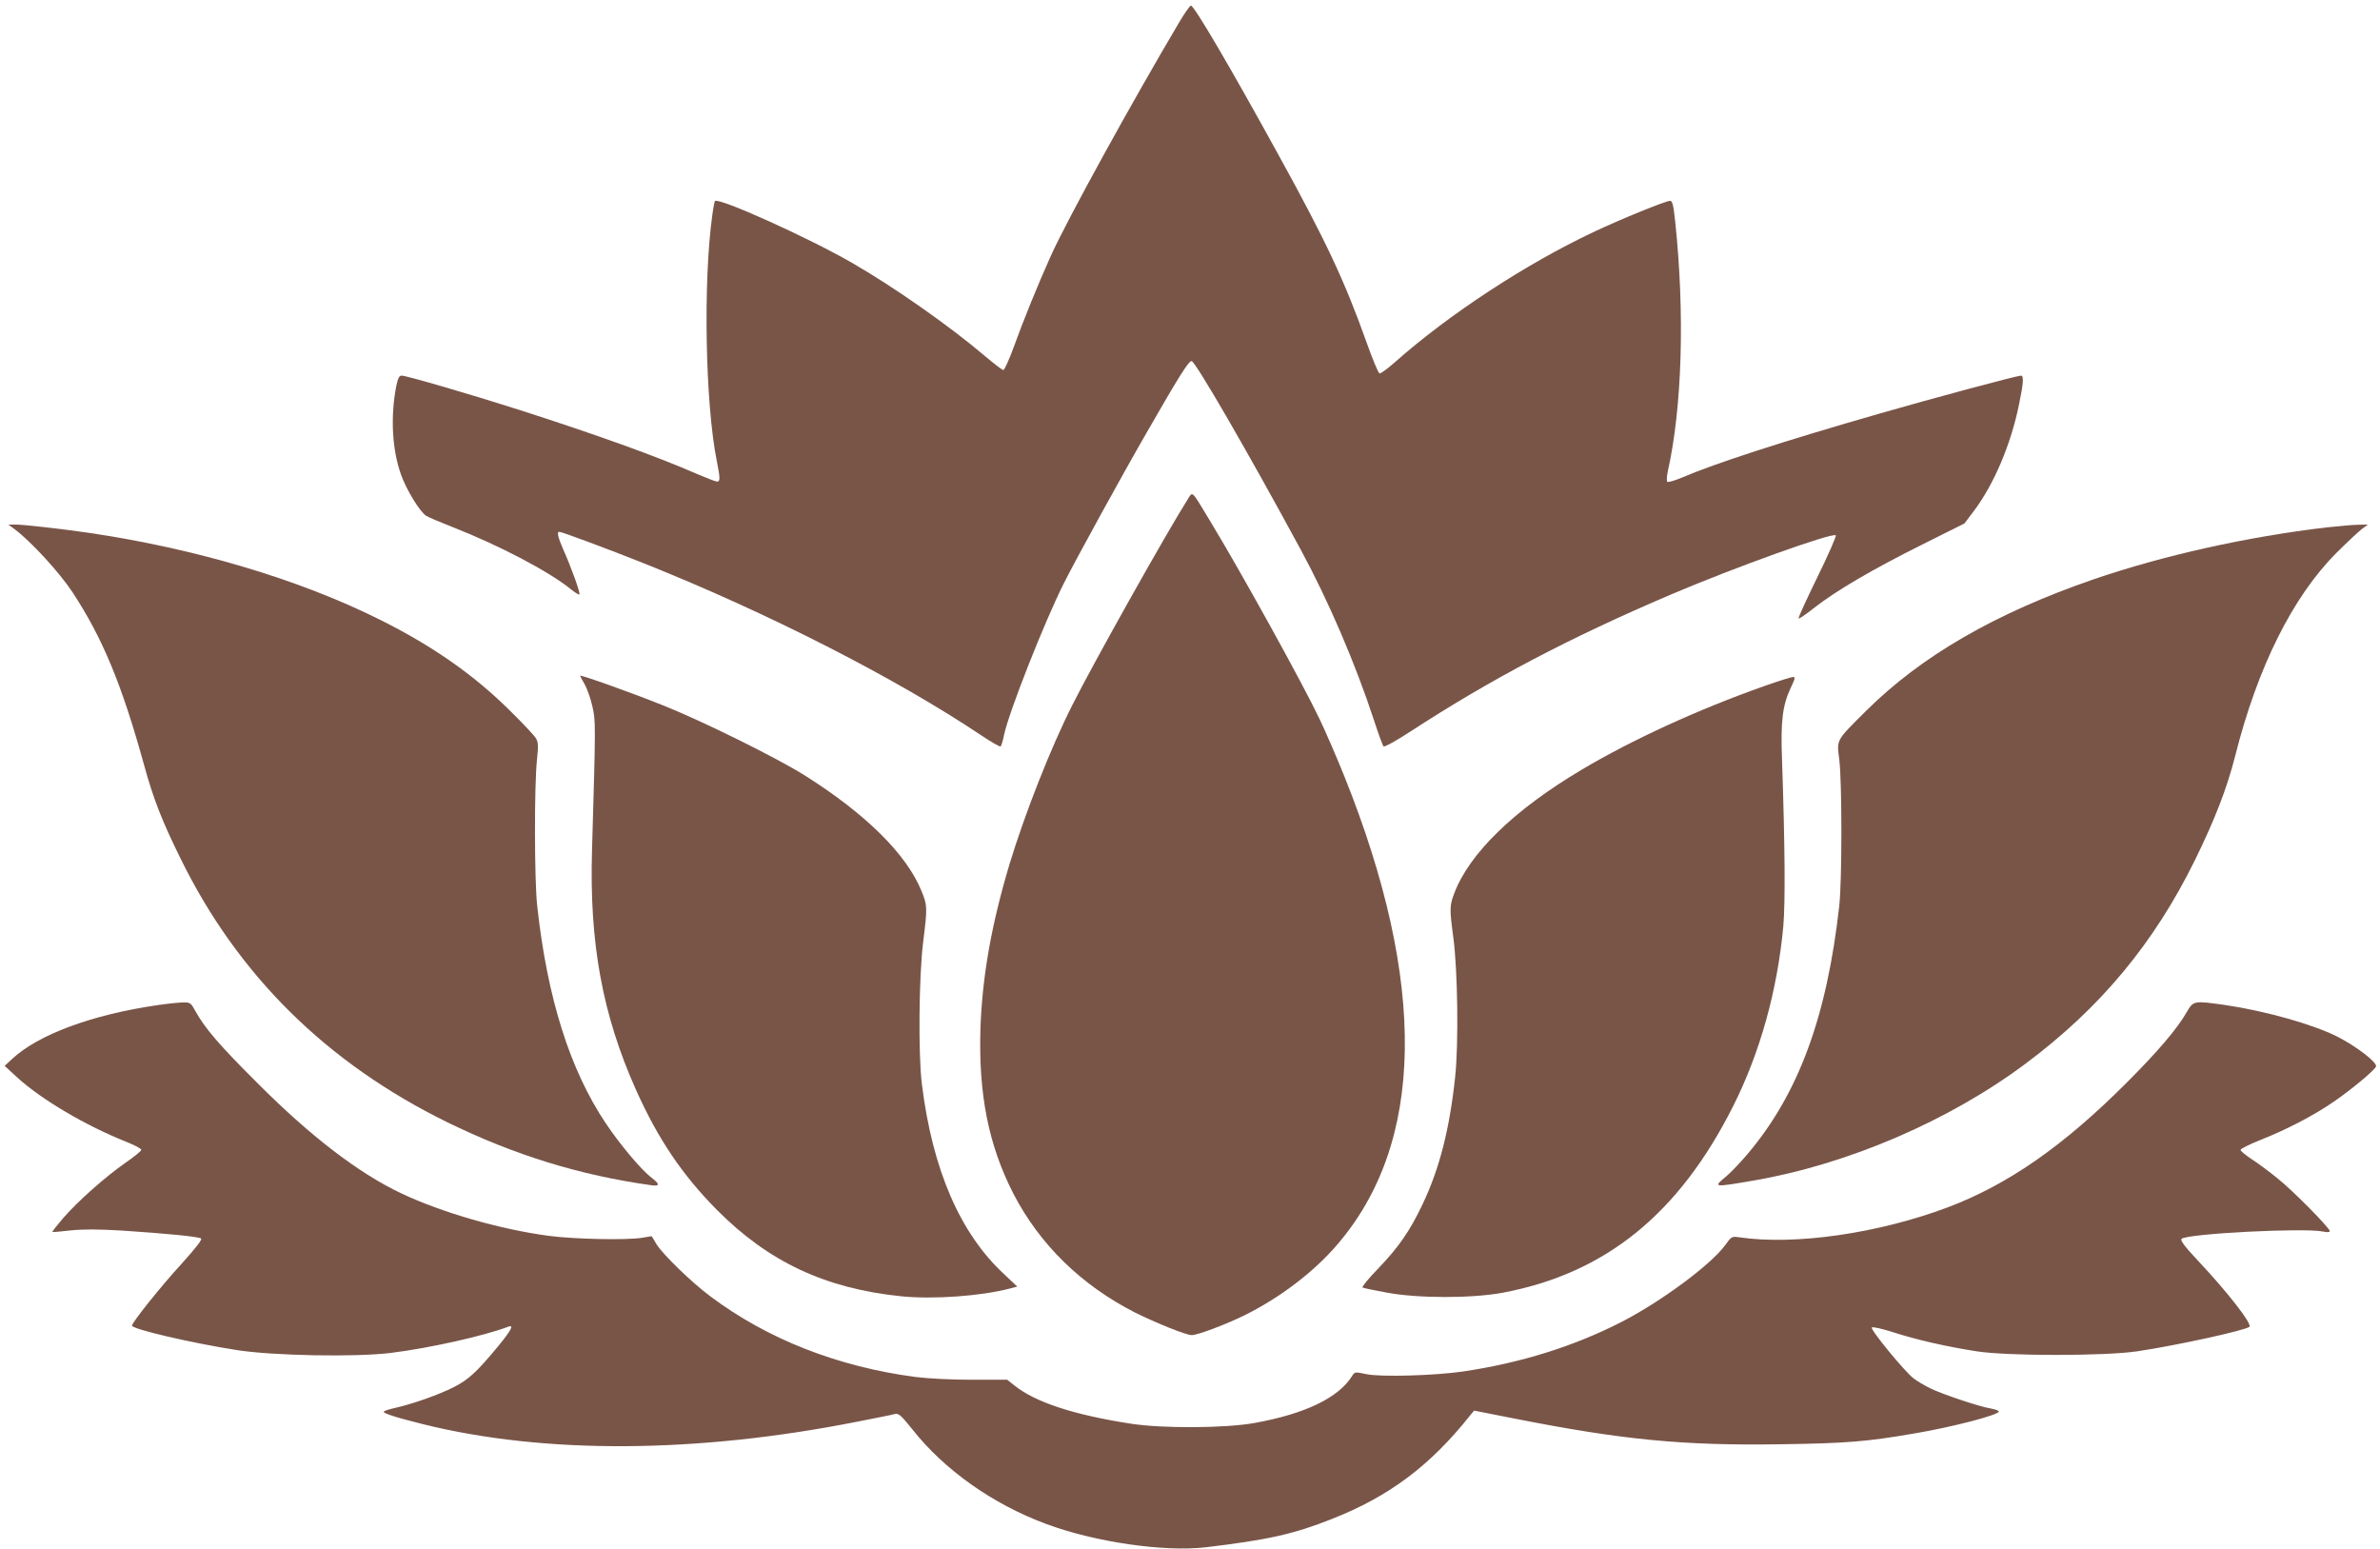 <?xml version="1.0" standalone="no"?>
<!DOCTYPE svg PUBLIC "-//W3C//DTD SVG 20010904//EN"
 "http://www.w3.org/TR/2001/REC-SVG-20010904/DTD/svg10.dtd">
<svg version="1.0" xmlns="http://www.w3.org/2000/svg"
 width="1280pt" height="833pt" viewBox="0 0 1280 833"
 preserveAspectRatio="xMidYMid meet">
<g transform="translate(0,833) scale(0.1,-0.1)"
fill="#795548" stroke="none">
<path d="M6346 8217 c-257 -433 -607 -1069 -694 -1262 -70 -155 -149 -350
-202 -497 -24 -65 -48 -118 -54 -118 -6 0 -51 35 -101 77 -188 160 -488 370
-710 498 -237 137 -719 354 -740 334 -2 -3 -9 -36 -14 -75 -50 -356 -38 -1016
24 -1323 18 -90 19 -111 2 -111 -8 0 -56 19 -108 41 -214 94 -546 213 -954
344 -266 85 -609 185 -635 185 -13 0 -20 -14 -29 -57 -32 -166 -22 -343 26
-476 29 -82 101 -199 135 -221 13 -8 77 -35 143 -61 246 -96 517 -238 633
-332 24 -20 46 -33 48 -30 7 6 -46 152 -88 245 -28 65 -34 92 -20 92 14 0 271
-96 454 -169 666 -266 1351 -615 1816 -926 52 -35 99 -62 103 -59 4 2 13 30
19 62 25 120 216 605 321 814 63 126 318 590 444 808 179 312 229 391 244 388
22 -5 304 -492 586 -1013 151 -279 295 -615 395 -920 23 -71 46 -134 51 -139
4 -5 68 30 146 81 430 280 850 501 1393 733 344 147 876 338 893 321 4 -4 -40
-105 -99 -225 -58 -119 -104 -219 -101 -222 3 -3 41 23 85 58 115 90 312 206
577 338 l230 115 53 70 c107 143 198 358 241 572 24 114 26 153 10 153 -20 0
-465 -119 -760 -204 -515 -148 -880 -266 -1065 -345 -38 -16 -73 -26 -77 -22
-4 4 -3 28 2 53 78 345 93 854 40 1351 -9 85 -15 107 -27 107 -23 0 -269 -100
-412 -168 -365 -172 -778 -443 -1067 -699 -40 -36 -78 -63 -84 -61 -6 2 -37
75 -68 163 -120 337 -221 551 -475 1012 -261 475 -454 803 -471 803 -5 0 -32
-38 -59 -83z"/>
<path d="M6386 5642 c-115 -182 -506 -879 -618 -1102 -117 -231 -255 -583
-338 -855 -98 -327 -147 -604 -157 -885 -11 -354 43 -628 178 -891 141 -272
365 -491 654 -638 113 -56 274 -121 304 -121 33 0 191 60 291 110 187 94 363
228 487 371 477 549 491 1410 42 2527 -39 97 -99 236 -133 307 -92 193 -422
790 -589 1065 -103 170 -91 159 -121 112z"/>
<path d="M80 5483 c89 -67 240 -232 310 -338 161 -245 265 -495 384 -926 50
-183 96 -301 196 -504 308 -629 787 -1102 1435 -1420 362 -177 712 -285 1098
-339 46 -6 47 5 2 40 -55 41 -170 178 -247 293 -193 288 -315 674 -369 1171
-15 135 -16 650 -1 785 8 75 7 94 -6 115 -8 14 -69 79 -136 145 -196 195 -420
352 -708 495 -434 216 -988 380 -1563 465 -147 21 -355 45 -395 44 l-35 0 35
-26z"/>
<path d="M12515 5494 c-433 -51 -880 -151 -1254 -279 -529 -182 -929 -413
-1227 -710 -162 -161 -156 -151 -142 -260 15 -126 15 -643 0 -785 -67 -600
-220 -1014 -495 -1338 -39 -46 -90 -99 -114 -119 -71 -59 -70 -59 147 -22 507
87 1052 321 1464 629 401 299 690 646 911 1095 107 218 172 386 216 559 120
477 309 856 544 1092 55 55 116 112 135 127 l35 26 -50 -1 c-27 0 -104 -7
-170 -14z"/>
<path d="M3120 4696 c0 -2 11 -24 25 -47 13 -24 32 -77 41 -118 18 -78 18 -89
-2 -772 -15 -500 56 -886 236 -1289 118 -264 249 -458 435 -646 278 -280 583
-423 990 -465 174 -18 433 1 588 42 l38 10 -70 66 c-237 219 -386 562 -443
1023 -20 162 -16 581 7 765 23 184 23 196 -9 273 -80 198 -301 416 -628 622
-151 95 -556 295 -763 377 -174 70 -445 166 -445 159z"/>
<path d="M9490 4641 c-357 -126 -712 -289 -983 -450 -365 -217 -606 -451 -687
-668 -24 -64 -24 -84 -4 -233 24 -179 29 -575 10 -752 -30 -281 -84 -493 -176
-686 -68 -143 -128 -229 -237 -343 -52 -53 -90 -100 -85 -103 5 -3 62 -15 128
-27 170 -32 459 -32 626 -1 553 104 948 424 1240 1005 145 289 237 622 269
966 11 131 9 426 -7 896 -8 208 3 292 46 384 25 53 27 61 12 60 -9 0 -78 -22
-152 -48z"/>
<path d="M850 2925 c-354 -51 -645 -159 -785 -290 l-40 -37 65 -60 c132 -121
370 -261 588 -348 45 -18 82 -37 82 -44 -1 -6 -38 -37 -85 -69 -110 -77 -253
-204 -333 -295 -35 -41 -62 -75 -60 -77 2 -2 45 2 97 8 69 7 147 7 280 -1 229
-15 405 -32 422 -42 8 -6 -25 -48 -105 -137 -112 -122 -266 -315 -266 -332 0
-19 327 -95 567 -132 197 -30 632 -38 823 -15 210 26 500 91 633 141 34 14 16
-20 -54 -105 -118 -142 -159 -179 -239 -220 -81 -41 -220 -90 -313 -111 -32
-7 -60 -16 -63 -20 -5 -9 59 -30 211 -68 652 -162 1472 -158 2338 14 98 19
188 37 201 41 19 4 33 -8 93 -83 171 -217 432 -402 718 -508 262 -98 635 -152
860 -126 335 40 474 71 680 153 307 121 528 287 743 558 l20 24 213 -42 c582
-115 908 -147 1434 -139 356 5 464 14 720 58 208 35 455 100 455 118 0 5 -19
12 -42 16 -62 10 -265 78 -329 110 -30 15 -69 38 -87 52 -48 36 -235 264 -225
274 5 5 56 -7 113 -25 123 -40 288 -78 450 -103 164 -26 690 -26 865 0 209 31
584 113 603 132 15 15 -116 184 -273 351 -78 83 -101 115 -92 122 34 28 660
60 760 39 24 -5 37 -4 37 2 0 17 -198 218 -280 283 -41 34 -103 80 -137 102
-35 23 -63 46 -63 52 0 6 48 30 108 54 139 55 284 130 393 205 99 68 227 175
228 191 2 24 -108 108 -208 159 -133 67 -387 138 -602 170 -171 24 -172 24
-208 -37 -50 -89 -158 -215 -321 -378 -342 -343 -640 -550 -965 -673 -373
-140 -821 -205 -1121 -161 -40 6 -42 5 -78 -45 -77 -104 -344 -302 -557 -411
-256 -131 -541 -220 -853 -266 -154 -22 -441 -30 -517 -14 -62 13 -63 13 -78
-11 -73 -116 -251 -202 -521 -251 -157 -29 -499 -31 -670 -4 -304 47 -512 115
-624 205 l-39 31 -188 0 c-112 0 -236 6 -306 15 -417 55 -795 203 -1102 433
-101 75 -254 224 -289 279 l-27 45 -55 -9 c-87 -13 -364 -7 -500 11 -260 35
-570 124 -789 227 -230 108 -491 308 -776 594 -207 206 -281 293 -334 387 -25
46 -27 48 -71 47 -25 -1 -83 -7 -130 -14z"/>
</g>
</svg>
